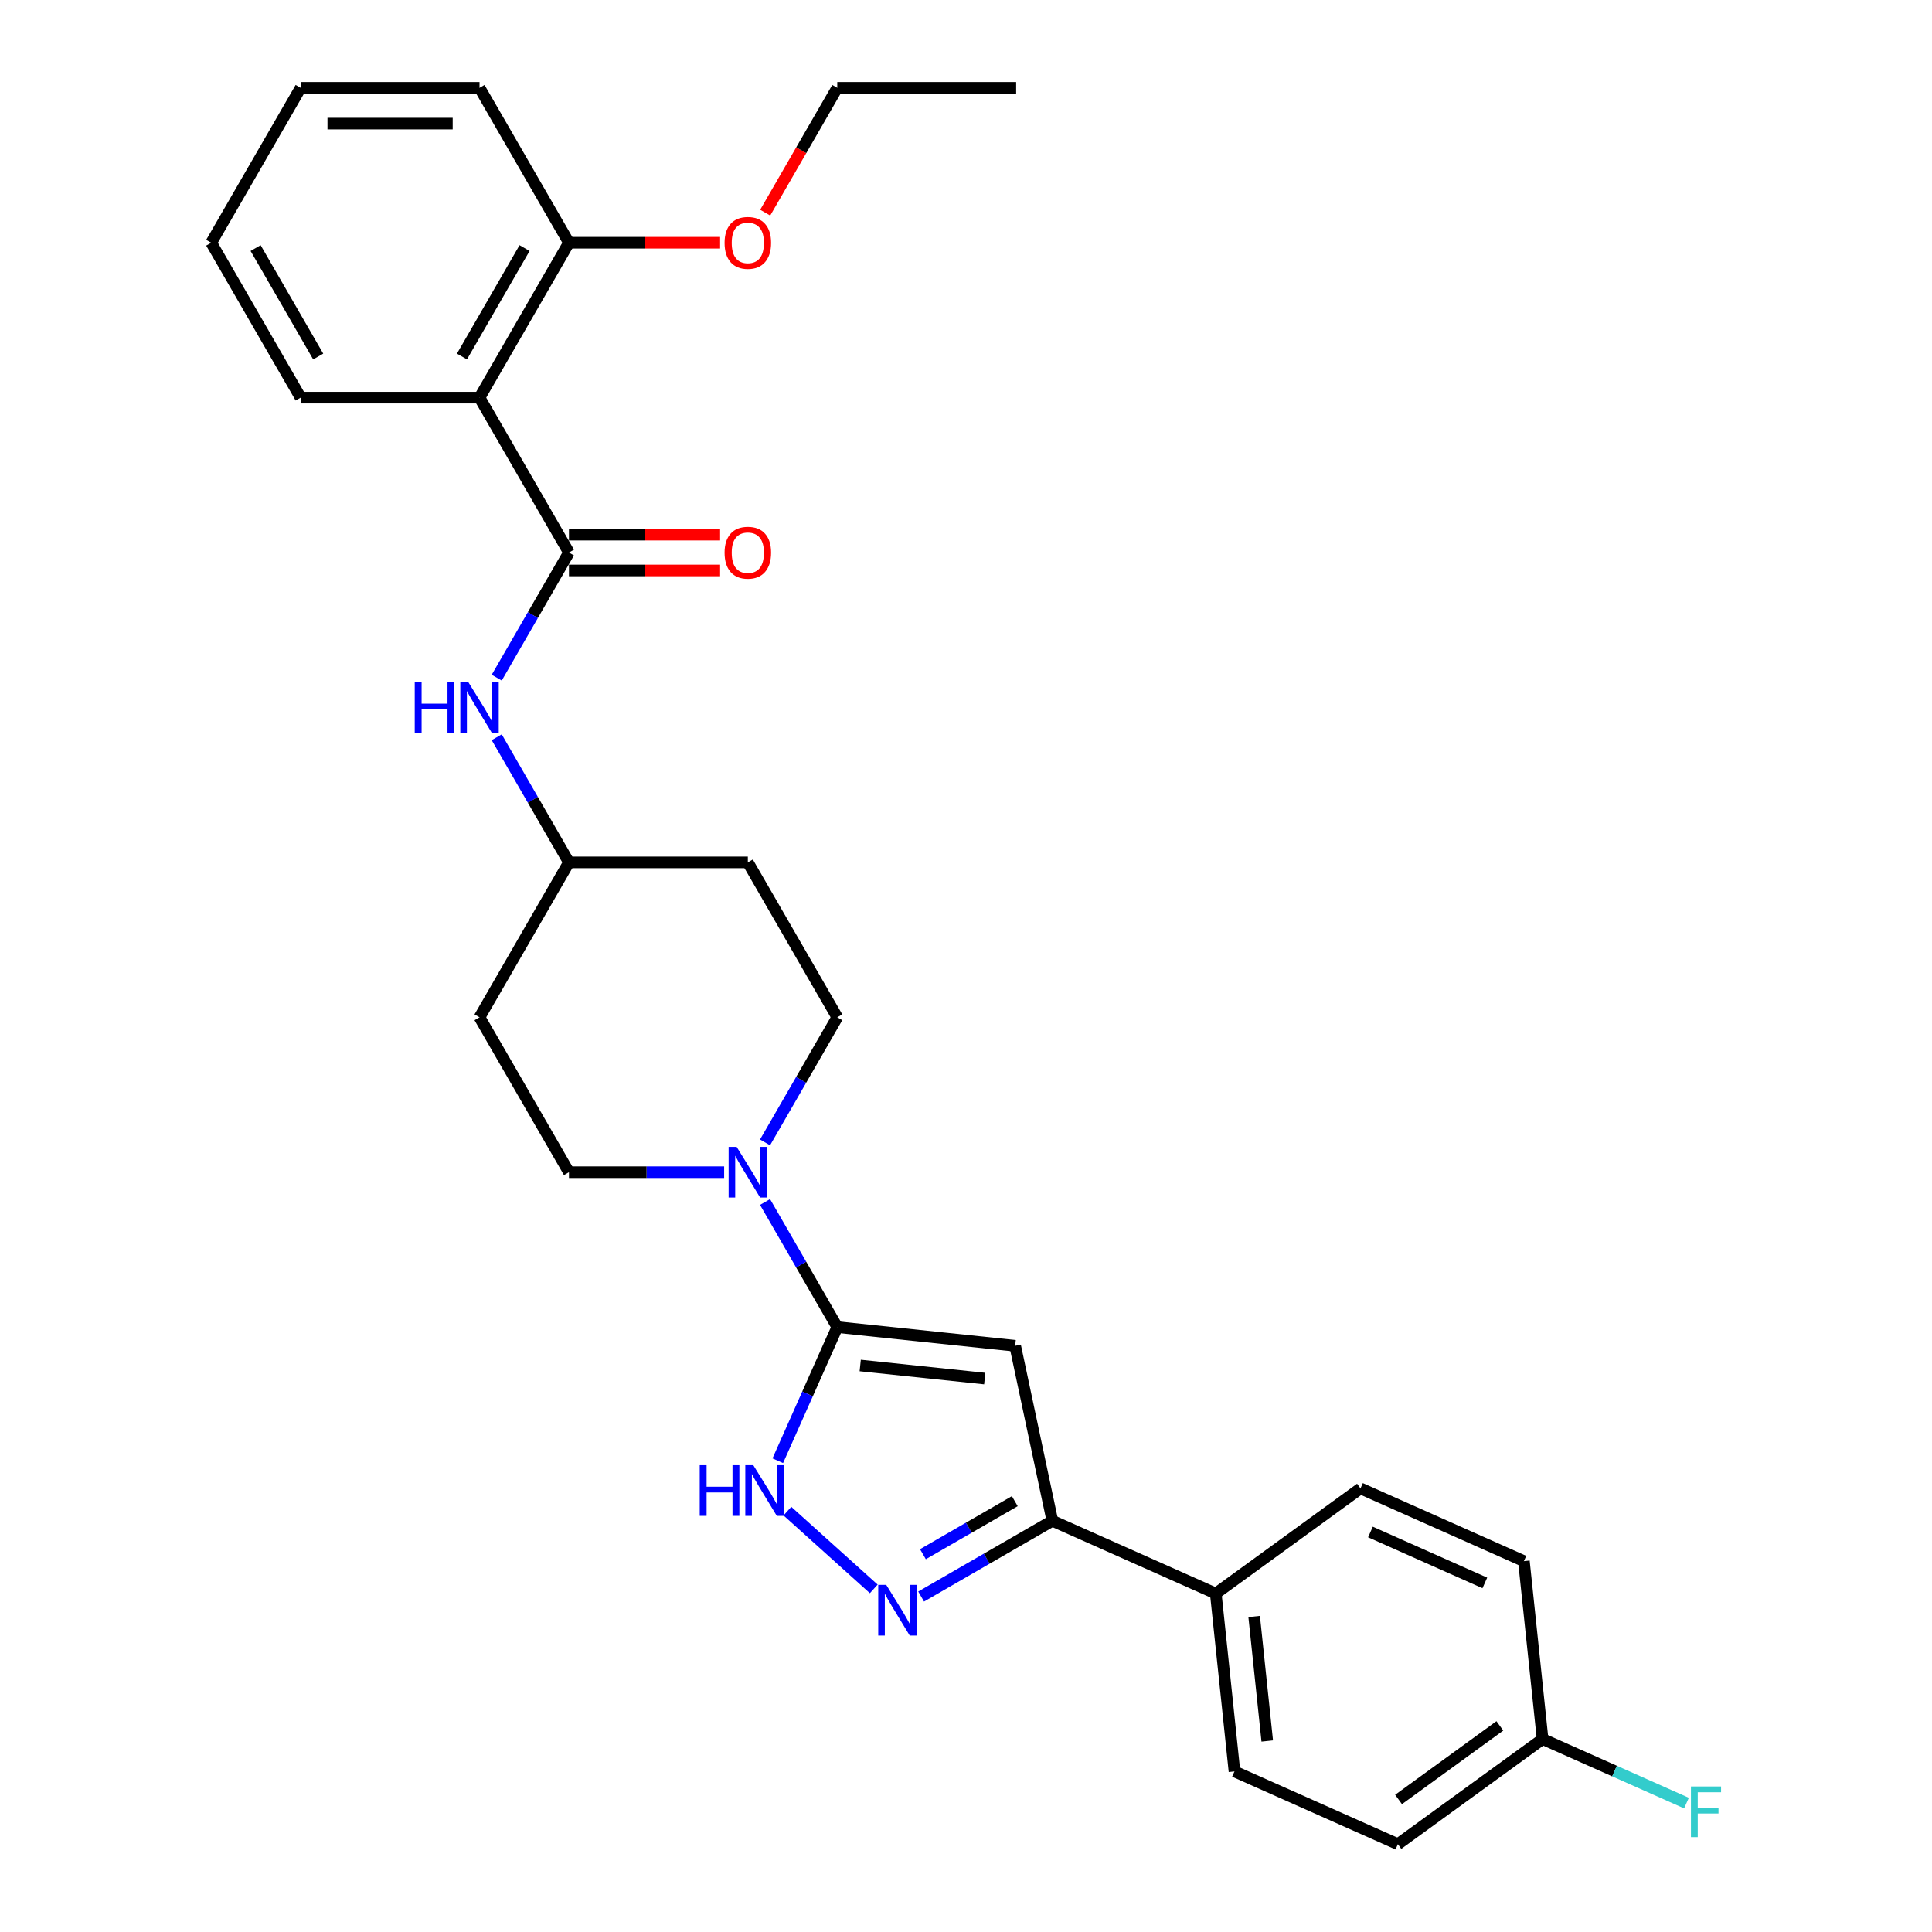 <?xml version='1.0' encoding='iso-8859-1'?>
<svg version='1.1' baseProfile='full'
              xmlns='http://www.w3.org/2000/svg'
                      xmlns:rdkit='http://www.rdkit.org/xml'
                      xmlns:xlink='http://www.w3.org/1999/xlink'
                  xml:space='preserve'
width='1000px' height='1000px' viewBox='0 0 1000 1000'>
<!-- END OF HEADER -->
<rect style='opacity:1.0;fill:#FFFFFF;stroke:none' width='1000' height='1000' x='0' y='0'> </rect>
<path class='bond-0' d='M 433.371,686.91 L 525.45,696.587' style='fill:none;fill-rule:evenodd;stroke:#000000;stroke-width:6px;stroke-linecap:butt;stroke-linejoin:miter;stroke-opacity:1' />
<path class='bond-0' d='M 445.247,706.777 L 509.702,713.552' style='fill:none;fill-rule:evenodd;stroke:#000000;stroke-width:6px;stroke-linecap:butt;stroke-linejoin:miter;stroke-opacity:1' />
<path class='bond-3' d='M 433.371,686.91 L 417.976,721.488' style='fill:none;fill-rule:evenodd;stroke:#000000;stroke-width:6px;stroke-linecap:butt;stroke-linejoin:miter;stroke-opacity:1' />
<path class='bond-3' d='M 417.976,721.488 L 402.58,756.066' style='fill:none;fill-rule:evenodd;stroke:#0000FF;stroke-width:6px;stroke-linecap:butt;stroke-linejoin:miter;stroke-opacity:1' />
<path class='bond-5' d='M 433.371,686.91 L 414.677,654.531' style='fill:none;fill-rule:evenodd;stroke:#000000;stroke-width:6px;stroke-linecap:butt;stroke-linejoin:miter;stroke-opacity:1' />
<path class='bond-5' d='M 414.677,654.531 L 395.983,622.153' style='fill:none;fill-rule:evenodd;stroke:#0000FF;stroke-width:6px;stroke-linecap:butt;stroke-linejoin:miter;stroke-opacity:1' />
<path class='bond-4' d='M 525.45,696.587 L 544.699,787.15' style='fill:none;fill-rule:evenodd;stroke:#000000;stroke-width:6px;stroke-linecap:butt;stroke-linejoin:miter;stroke-opacity:1' />
<path class='bond-1' d='M 452.259,822.406 L 407.559,782.157' style='fill:none;fill-rule:evenodd;stroke:#0000FF;stroke-width:6px;stroke-linecap:butt;stroke-linejoin:miter;stroke-opacity:1' />
<path class='bond-29' d='M 476.776,826.366 L 510.738,806.758' style='fill:none;fill-rule:evenodd;stroke:#0000FF;stroke-width:6px;stroke-linecap:butt;stroke-linejoin:miter;stroke-opacity:1' />
<path class='bond-29' d='M 510.738,806.758 L 544.699,787.15' style='fill:none;fill-rule:evenodd;stroke:#000000;stroke-width:6px;stroke-linecap:butt;stroke-linejoin:miter;stroke-opacity:1' />
<path class='bond-29' d='M 477.706,804.447 L 501.479,790.722' style='fill:none;fill-rule:evenodd;stroke:#0000FF;stroke-width:6px;stroke-linecap:butt;stroke-linejoin:miter;stroke-opacity:1' />
<path class='bond-29' d='M 501.479,790.722 L 525.252,776.996' style='fill:none;fill-rule:evenodd;stroke:#000000;stroke-width:6px;stroke-linecap:butt;stroke-linejoin:miter;stroke-opacity:1' />
<path class='bond-2' d='M 294.492,286 L 275.798,318.379' style='fill:none;fill-rule:evenodd;stroke:#000000;stroke-width:6px;stroke-linecap:butt;stroke-linejoin:miter;stroke-opacity:1' />
<path class='bond-2' d='M 275.798,318.379 L 257.104,350.757' style='fill:none;fill-rule:evenodd;stroke:#0000FF;stroke-width:6px;stroke-linecap:butt;stroke-linejoin:miter;stroke-opacity:1' />
<path class='bond-6' d='M 294.492,286 L 248.199,205.818' style='fill:none;fill-rule:evenodd;stroke:#000000;stroke-width:6px;stroke-linecap:butt;stroke-linejoin:miter;stroke-opacity:1' />
<path class='bond-9' d='M 294.492,295.259 L 333.609,295.259' style='fill:none;fill-rule:evenodd;stroke:#000000;stroke-width:6px;stroke-linecap:butt;stroke-linejoin:miter;stroke-opacity:1' />
<path class='bond-9' d='M 333.609,295.259 L 372.727,295.259' style='fill:none;fill-rule:evenodd;stroke:#FF0000;stroke-width:6px;stroke-linecap:butt;stroke-linejoin:miter;stroke-opacity:1' />
<path class='bond-9' d='M 294.492,276.742 L 333.609,276.742' style='fill:none;fill-rule:evenodd;stroke:#000000;stroke-width:6px;stroke-linecap:butt;stroke-linejoin:miter;stroke-opacity:1' />
<path class='bond-9' d='M 333.609,276.742 L 372.727,276.742' style='fill:none;fill-rule:evenodd;stroke:#FF0000;stroke-width:6px;stroke-linecap:butt;stroke-linejoin:miter;stroke-opacity:1' />
<path class='bond-8' d='M 544.699,787.15 L 629.281,824.808' style='fill:none;fill-rule:evenodd;stroke:#000000;stroke-width:6px;stroke-linecap:butt;stroke-linejoin:miter;stroke-opacity:1' />
<path class='bond-11' d='M 395.983,591.303 L 414.677,558.924' style='fill:none;fill-rule:evenodd;stroke:#0000FF;stroke-width:6px;stroke-linecap:butt;stroke-linejoin:miter;stroke-opacity:1' />
<path class='bond-11' d='M 414.677,558.924 L 433.371,526.546' style='fill:none;fill-rule:evenodd;stroke:#000000;stroke-width:6px;stroke-linecap:butt;stroke-linejoin:miter;stroke-opacity:1' />
<path class='bond-12' d='M 374.819,606.728 L 334.656,606.728' style='fill:none;fill-rule:evenodd;stroke:#0000FF;stroke-width:6px;stroke-linecap:butt;stroke-linejoin:miter;stroke-opacity:1' />
<path class='bond-12' d='M 334.656,606.728 L 294.492,606.728' style='fill:none;fill-rule:evenodd;stroke:#000000;stroke-width:6px;stroke-linecap:butt;stroke-linejoin:miter;stroke-opacity:1' />
<path class='bond-10' d='M 248.199,205.818 L 294.492,125.636' style='fill:none;fill-rule:evenodd;stroke:#000000;stroke-width:6px;stroke-linecap:butt;stroke-linejoin:miter;stroke-opacity:1' />
<path class='bond-10' d='M 239.106,184.532 L 271.511,128.405' style='fill:none;fill-rule:evenodd;stroke:#000000;stroke-width:6px;stroke-linecap:butt;stroke-linejoin:miter;stroke-opacity:1' />
<path class='bond-22' d='M 248.199,205.818 L 155.613,205.818' style='fill:none;fill-rule:evenodd;stroke:#000000;stroke-width:6px;stroke-linecap:butt;stroke-linejoin:miter;stroke-opacity:1' />
<path class='bond-7' d='M 257.104,381.607 L 275.798,413.985' style='fill:none;fill-rule:evenodd;stroke:#0000FF;stroke-width:6px;stroke-linecap:butt;stroke-linejoin:miter;stroke-opacity:1' />
<path class='bond-7' d='M 275.798,413.985 L 294.492,446.364' style='fill:none;fill-rule:evenodd;stroke:#000000;stroke-width:6px;stroke-linecap:butt;stroke-linejoin:miter;stroke-opacity:1' />
<path class='bond-16' d='M 629.281,824.808 L 638.959,916.887' style='fill:none;fill-rule:evenodd;stroke:#000000;stroke-width:6px;stroke-linecap:butt;stroke-linejoin:miter;stroke-opacity:1' />
<path class='bond-16' d='M 649.149,836.685 L 655.923,901.14' style='fill:none;fill-rule:evenodd;stroke:#000000;stroke-width:6px;stroke-linecap:butt;stroke-linejoin:miter;stroke-opacity:1' />
<path class='bond-17' d='M 629.281,824.808 L 704.185,770.388' style='fill:none;fill-rule:evenodd;stroke:#000000;stroke-width:6px;stroke-linecap:butt;stroke-linejoin:miter;stroke-opacity:1' />
<path class='bond-23' d='M 294.492,125.636 L 333.609,125.636' style='fill:none;fill-rule:evenodd;stroke:#000000;stroke-width:6px;stroke-linecap:butt;stroke-linejoin:miter;stroke-opacity:1' />
<path class='bond-23' d='M 333.609,125.636 L 372.727,125.636' style='fill:none;fill-rule:evenodd;stroke:#FF0000;stroke-width:6px;stroke-linecap:butt;stroke-linejoin:miter;stroke-opacity:1' />
<path class='bond-24' d='M 294.492,125.636 L 248.199,45.455' style='fill:none;fill-rule:evenodd;stroke:#000000;stroke-width:6px;stroke-linecap:butt;stroke-linejoin:miter;stroke-opacity:1' />
<path class='bond-15' d='M 433.371,526.546 L 387.078,446.364' style='fill:none;fill-rule:evenodd;stroke:#000000;stroke-width:6px;stroke-linecap:butt;stroke-linejoin:miter;stroke-opacity:1' />
<path class='bond-14' d='M 294.492,606.728 L 248.199,526.546' style='fill:none;fill-rule:evenodd;stroke:#000000;stroke-width:6px;stroke-linecap:butt;stroke-linejoin:miter;stroke-opacity:1' />
<path class='bond-13' d='M 294.492,446.364 L 248.199,526.546' style='fill:none;fill-rule:evenodd;stroke:#000000;stroke-width:6px;stroke-linecap:butt;stroke-linejoin:miter;stroke-opacity:1' />
<path class='bond-30' d='M 294.492,446.364 L 387.078,446.364' style='fill:none;fill-rule:evenodd;stroke:#000000;stroke-width:6px;stroke-linecap:butt;stroke-linejoin:miter;stroke-opacity:1' />
<path class='bond-20' d='M 638.959,916.887 L 723.54,954.545' style='fill:none;fill-rule:evenodd;stroke:#000000;stroke-width:6px;stroke-linecap:butt;stroke-linejoin:miter;stroke-opacity:1' />
<path class='bond-19' d='M 704.185,770.388 L 788.766,808.046' style='fill:none;fill-rule:evenodd;stroke:#000000;stroke-width:6px;stroke-linecap:butt;stroke-linejoin:miter;stroke-opacity:1' />
<path class='bond-19' d='M 709.34,792.953 L 768.547,819.313' style='fill:none;fill-rule:evenodd;stroke:#000000;stroke-width:6px;stroke-linecap:butt;stroke-linejoin:miter;stroke-opacity:1' />
<path class='bond-18' d='M 798.444,900.125 L 788.766,808.046' style='fill:none;fill-rule:evenodd;stroke:#000000;stroke-width:6px;stroke-linecap:butt;stroke-linejoin:miter;stroke-opacity:1' />
<path class='bond-21' d='M 798.444,900.125 L 835.68,916.703' style='fill:none;fill-rule:evenodd;stroke:#000000;stroke-width:6px;stroke-linecap:butt;stroke-linejoin:miter;stroke-opacity:1' />
<path class='bond-21' d='M 835.68,916.703 L 872.915,933.281' style='fill:none;fill-rule:evenodd;stroke:#33CCCC;stroke-width:6px;stroke-linecap:butt;stroke-linejoin:miter;stroke-opacity:1' />
<path class='bond-31' d='M 798.444,900.125 L 723.54,954.545' style='fill:none;fill-rule:evenodd;stroke:#000000;stroke-width:6px;stroke-linecap:butt;stroke-linejoin:miter;stroke-opacity:1' />
<path class='bond-31' d='M 776.324,893.307 L 723.892,931.402' style='fill:none;fill-rule:evenodd;stroke:#000000;stroke-width:6px;stroke-linecap:butt;stroke-linejoin:miter;stroke-opacity:1' />
<path class='bond-26' d='M 155.613,205.818 L 109.32,125.636' style='fill:none;fill-rule:evenodd;stroke:#000000;stroke-width:6px;stroke-linecap:butt;stroke-linejoin:miter;stroke-opacity:1' />
<path class='bond-26' d='M 164.705,184.532 L 132.3,128.405' style='fill:none;fill-rule:evenodd;stroke:#000000;stroke-width:6px;stroke-linecap:butt;stroke-linejoin:miter;stroke-opacity:1' />
<path class='bond-25' d='M 396.069,110.063 L 414.72,77.759' style='fill:none;fill-rule:evenodd;stroke:#FF0000;stroke-width:6px;stroke-linecap:butt;stroke-linejoin:miter;stroke-opacity:1' />
<path class='bond-25' d='M 414.72,77.759 L 433.371,45.455' style='fill:none;fill-rule:evenodd;stroke:#000000;stroke-width:6px;stroke-linecap:butt;stroke-linejoin:miter;stroke-opacity:1' />
<path class='bond-32' d='M 248.199,45.455 L 155.613,45.455' style='fill:none;fill-rule:evenodd;stroke:#000000;stroke-width:6px;stroke-linecap:butt;stroke-linejoin:miter;stroke-opacity:1' />
<path class='bond-32' d='M 234.311,63.972 L 169.501,63.972' style='fill:none;fill-rule:evenodd;stroke:#000000;stroke-width:6px;stroke-linecap:butt;stroke-linejoin:miter;stroke-opacity:1' />
<path class='bond-27' d='M 433.371,45.455 L 525.957,45.455' style='fill:none;fill-rule:evenodd;stroke:#000000;stroke-width:6px;stroke-linecap:butt;stroke-linejoin:miter;stroke-opacity:1' />
<path class='bond-28' d='M 109.32,125.636 L 155.613,45.455' style='fill:none;fill-rule:evenodd;stroke:#000000;stroke-width:6px;stroke-linecap:butt;stroke-linejoin:miter;stroke-opacity:1' />
<path  class='atom-2' d='M 458.722 820.333
L 467.314 834.221
Q 468.165 835.591, 469.536 838.073
Q 470.906 840.554, 470.98 840.702
L 470.98 820.333
L 474.461 820.333
L 474.461 846.554
L 470.869 846.554
L 461.647 831.369
Q 460.573 829.592, 459.425 827.555
Q 458.314 825.518, 457.981 824.888
L 457.981 846.554
L 454.574 846.554
L 454.574 820.333
L 458.722 820.333
' fill='#0000FF'/>
<path  class='atom-4' d='M 362.178 758.381
L 365.733 758.381
L 365.733 769.528
L 379.14 769.528
L 379.14 758.381
L 382.695 758.381
L 382.695 784.601
L 379.14 784.601
L 379.14 772.491
L 365.733 772.491
L 365.733 784.601
L 362.178 784.601
L 362.178 758.381
' fill='#0000FF'/>
<path  class='atom-4' d='M 389.917 758.381
L 398.509 772.269
Q 399.361 773.639, 400.731 776.12
Q 402.101 778.602, 402.175 778.75
L 402.175 758.381
L 405.656 758.381
L 405.656 784.601
L 402.064 784.601
L 392.843 769.417
Q 391.769 767.64, 390.621 765.603
Q 389.509 763.566, 389.176 762.936
L 389.176 784.601
L 385.769 784.601
L 385.769 758.381
L 389.917 758.381
' fill='#0000FF'/>
<path  class='atom-6' d='M 381.282 593.618
L 389.874 607.505
Q 390.726 608.876, 392.096 611.357
Q 393.466 613.838, 393.54 613.986
L 393.54 593.618
L 397.022 593.618
L 397.022 619.838
L 393.429 619.838
L 384.208 604.654
Q 383.134 602.876, 381.986 600.839
Q 380.875 598.802, 380.541 598.173
L 380.541 619.838
L 377.134 619.838
L 377.134 593.618
L 381.282 593.618
' fill='#0000FF'/>
<path  class='atom-8' d='M 214.664 353.072
L 218.219 353.072
L 218.219 364.219
L 231.626 364.219
L 231.626 353.072
L 235.181 353.072
L 235.181 379.292
L 231.626 379.292
L 231.626 367.182
L 218.219 367.182
L 218.219 379.292
L 214.664 379.292
L 214.664 353.072
' fill='#0000FF'/>
<path  class='atom-8' d='M 242.403 353.072
L 250.995 366.96
Q 251.847 368.33, 253.217 370.811
Q 254.587 373.293, 254.661 373.441
L 254.661 353.072
L 258.143 353.072
L 258.143 379.292
L 254.55 379.292
L 245.329 364.108
Q 244.255 362.33, 243.107 360.294
Q 241.996 358.257, 241.662 357.627
L 241.662 379.292
L 238.255 379.292
L 238.255 353.072
L 242.403 353.072
' fill='#0000FF'/>
<path  class='atom-10' d='M 375.042 286.074
Q 375.042 279.778, 378.153 276.26
Q 381.263 272.742, 387.078 272.742
Q 392.892 272.742, 396.003 276.26
Q 399.114 279.778, 399.114 286.074
Q 399.114 292.444, 395.966 296.074
Q 392.818 299.666, 387.078 299.666
Q 381.3 299.666, 378.153 296.074
Q 375.042 292.481, 375.042 286.074
M 387.078 296.703
Q 391.078 296.703, 393.226 294.037
Q 395.411 291.333, 395.411 286.074
Q 395.411 280.926, 393.226 278.334
Q 391.078 275.705, 387.078 275.705
Q 383.078 275.705, 380.893 278.297
Q 378.745 280.889, 378.745 286.074
Q 378.745 291.37, 380.893 294.037
Q 383.078 296.703, 387.078 296.703
' fill='#FF0000'/>
<path  class='atom-22' d='M 875.23 924.673
L 890.822 924.673
L 890.822 927.672
L 878.748 927.672
L 878.748 935.635
L 889.488 935.635
L 889.488 938.672
L 878.748 938.672
L 878.748 950.893
L 875.23 950.893
L 875.23 924.673
' fill='#33CCCC'/>
<path  class='atom-24' d='M 375.042 125.71
Q 375.042 119.415, 378.153 115.896
Q 381.263 112.378, 387.078 112.378
Q 392.892 112.378, 396.003 115.896
Q 399.114 119.415, 399.114 125.71
Q 399.114 132.08, 395.966 135.71
Q 392.818 139.302, 387.078 139.302
Q 381.3 139.302, 378.153 135.71
Q 375.042 132.117, 375.042 125.71
M 387.078 136.339
Q 391.078 136.339, 393.226 133.673
Q 395.411 130.969, 395.411 125.71
Q 395.411 120.563, 393.226 117.97
Q 391.078 115.341, 387.078 115.341
Q 383.078 115.341, 380.893 117.933
Q 378.745 120.526, 378.745 125.71
Q 378.745 131.006, 380.893 133.673
Q 383.078 136.339, 387.078 136.339
' fill='#FF0000'/>
</svg>
